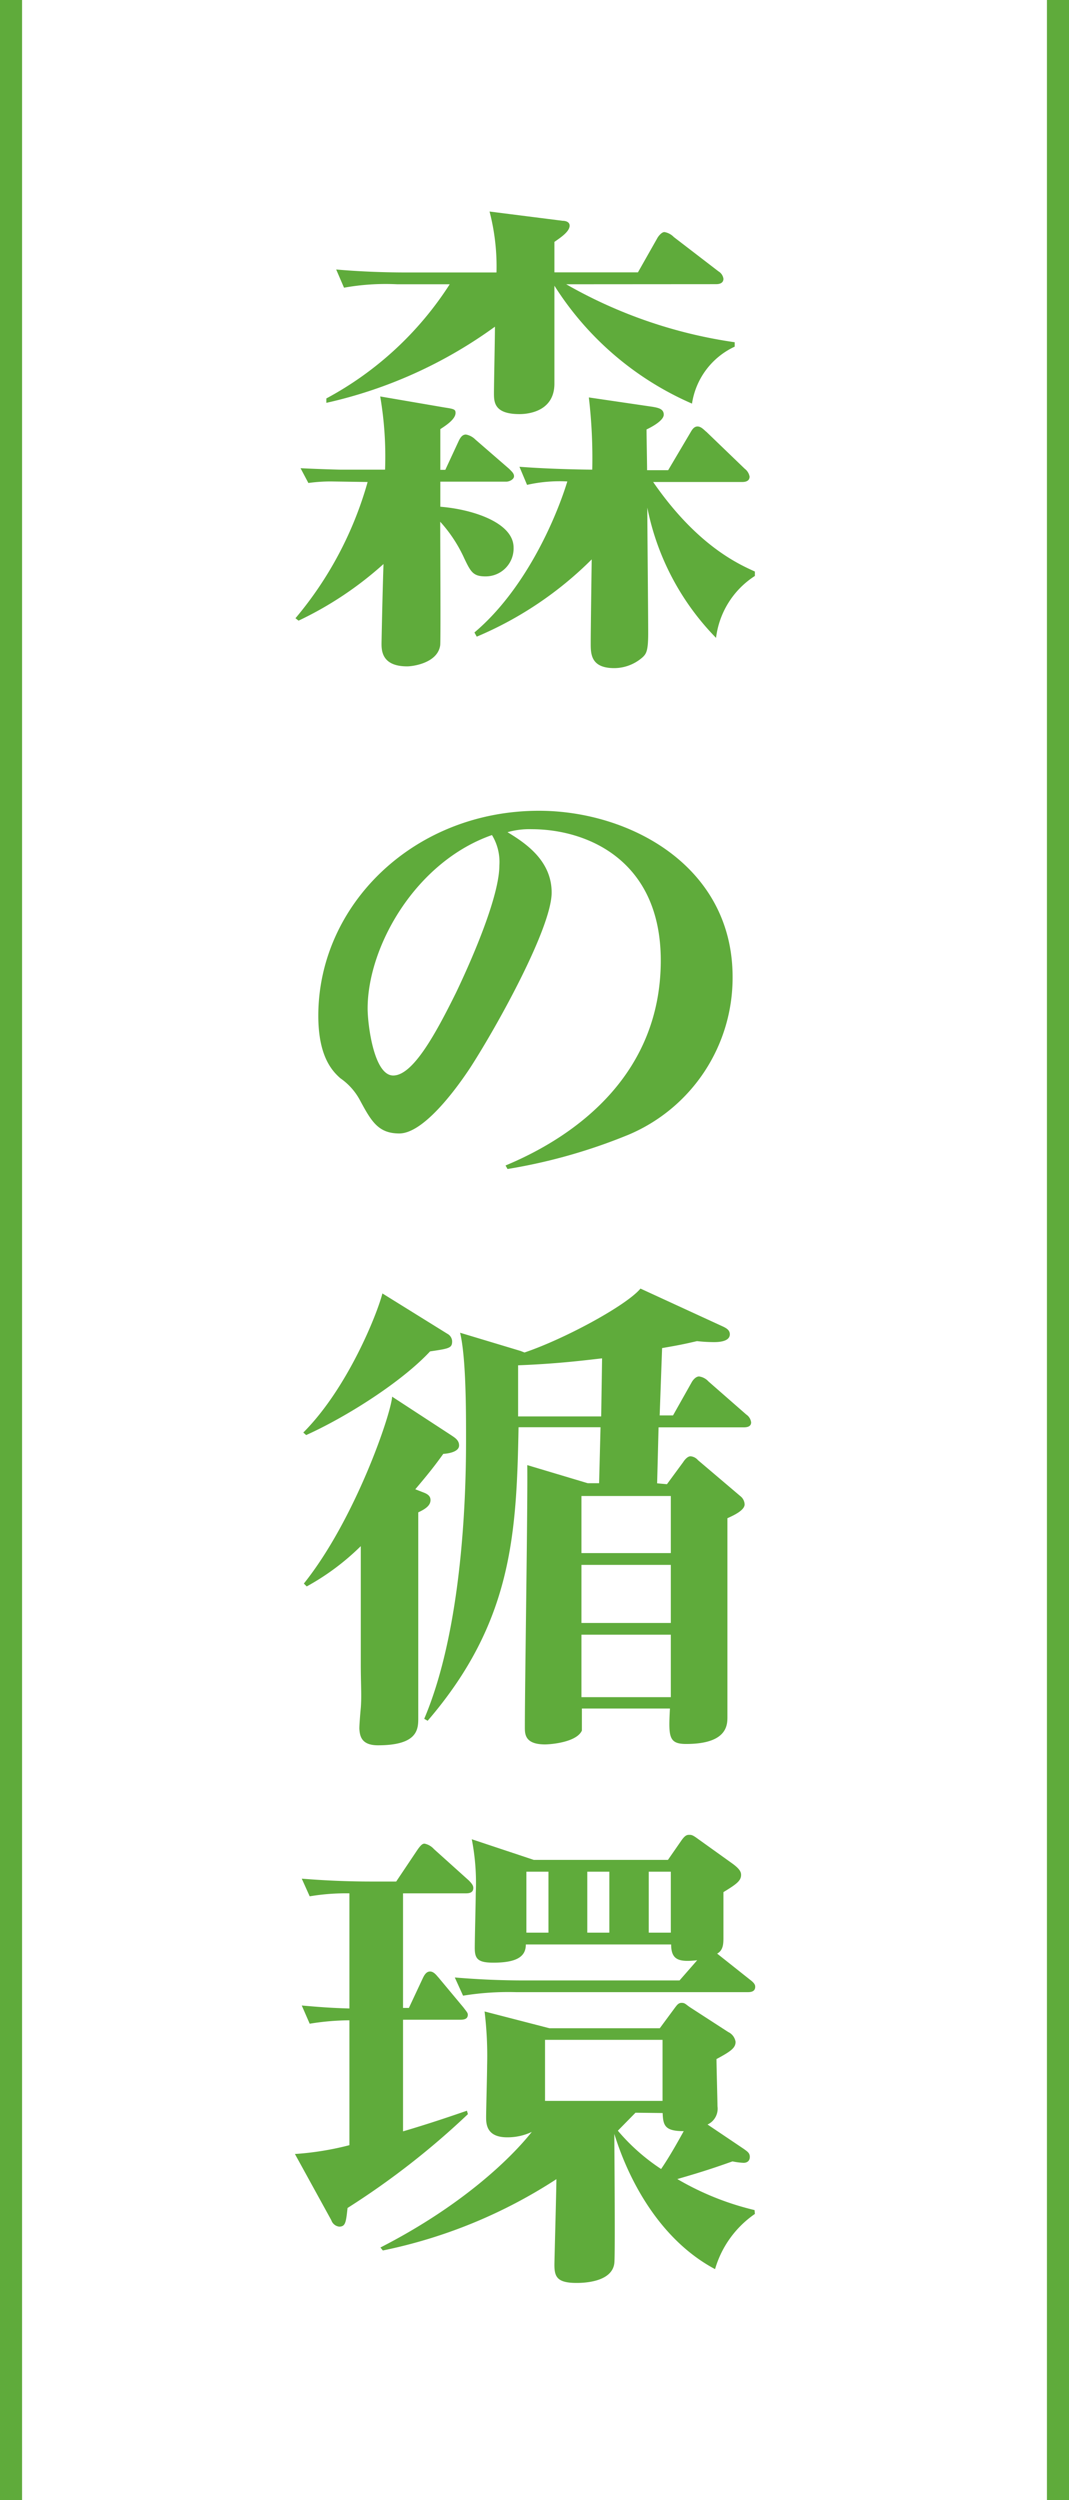 <svg xmlns="http://www.w3.org/2000/svg" viewBox="0 0 96.89 226.47"><defs><style>.cls-1{fill:#5fab3b;}</style></defs><title>title_1</title><g id="レイヤー_2" data-name="レイヤー 2"><g id="base"><path class="cls-1" d="M30,43.61a14.77,14.77,0,0,0-2.05.14l-.71-1.34c1.83.09,3.47.13,3.56.13h4.1a32.12,32.12,0,0,0-.44-6.63l5.83,1c.85.13,1,.17,1,.49,0,.58-.89,1.15-1.38,1.47v3.69h.45l1.24-2.67c.14-.27.31-.53.63-.53a1.6,1.6,0,0,1,.84.44l3.08,2.67c.22.23.44.4.44.67s-.4.49-.71.49H39.91v2.27c2.9.23,6.64,1.43,6.64,3.7A2.53,2.53,0,0,1,44,52.21c-1.11,0-1.33-.4-1.91-1.61a12.82,12.82,0,0,0-2.19-3.34c0,1.52.05,10.65,0,11.18-.22,1.61-2.45,1.92-3,1.92-2.32,0-2.32-1.47-2.32-2.09,0-.09.09-4.68.18-7.18a31.85,31.85,0,0,1-7.7,5.13L26.78,56a33,33,0,0,0,6.54-12.34ZM51.32,25.75A43,43,0,0,0,66.59,31v.4a6.81,6.81,0,0,0-3.87,5.16A27.91,27.91,0,0,1,50.25,25.88v8.87c0,2.76-2.85,2.76-3.17,2.76-2.31,0-2.31-1.11-2.31-1.92s.09-5,.09-6a41.31,41.31,0,0,1-15.28,6.9v-.4A30.28,30.28,0,0,0,40.76,25.75H36a21.32,21.32,0,0,0-4.82.31l-.71-1.65c2,.18,4.28.27,6.33.27H45a19.75,19.75,0,0,0-.63-5.52L51,20c.23,0,.63.08.63.44,0,.53-.8,1.07-1.38,1.47v2.76h7.57l1.74-3.07c.09-.18.4-.58.66-.58a1.54,1.54,0,0,1,.85.45l4.05,3.11a.93.93,0,0,1,.45.67c0,.45-.45.49-.67.49ZM47.08,42.28c2.86.22,6.11.26,6.6.26A47.19,47.19,0,0,0,53.37,36l5.79.85c.49.09,1,.18,1,.71s-1.07,1.11-1.56,1.34c0,.57.05,3.16.05,3.69h1.91l2-3.38c.13-.22.31-.58.66-.58s.63.36.81.49l3.47,3.34a1.15,1.15,0,0,1,.44.71c0,.4-.35.49-.66.49H59.2c4,5.79,7.75,7.44,9.22,8.11v.4a7.78,7.78,0,0,0-3.52,5.61,23.36,23.36,0,0,1-6.23-11.8c0,1.78.08,9.75.08,11.36s-.17,1.87-.49,2.18a3.91,3.91,0,0,1-2.58,1c-2.14,0-2.14-1.29-2.14-2.27,0-.32,0-1,.09-7.58a32.79,32.79,0,0,1-10.42,7L43,57.29c4.5-3.79,7.31-10.07,8.42-13.68a13.37,13.37,0,0,0-3.65.31Z"/><path class="cls-1" d="M57,102.77a50.09,50.09,0,0,1-11,3.12l-.18-.32c6.64-2.76,14.07-8.41,14.07-18.57,0-9.09-6.68-11.89-11.71-11.89a7.16,7.16,0,0,0-2.18.27c1.65,1,4,2.58,4,5.47,0,3.12-4.77,11.81-7.35,15.82-.44.66-3.92,6-6.46,6-1.91,0-2.54-1.11-3.56-3a5.66,5.66,0,0,0-1.78-2c-.76-.67-2-2-2-5.66,0-10.06,8.68-18.57,20-18.57,8.2,0,17.55,5,17.55,15.05A15.43,15.43,0,0,1,57,102.77ZM44.59,75.64c-6.9,2.41-11.27,10.07-11.27,15.72,0,1.34.54,6.06,2.32,6.06s3.83-3.74,5.7-7.52c1.91-4,3.92-9,3.92-11.5A4.68,4.68,0,0,0,44.59,75.64Z"/><path class="cls-1" d="M40.54,120.81a.81.81,0,0,1,.44.67c0,.62-.22.67-2,.93-2.58,2.77-7.57,5.93-11.23,7.58l-.26-.23c4-4,6.68-10.69,7.17-12.6Zm-13,22.63c4.67-5.84,7.92-15.41,8-16.93L40.89,130c.32.22.72.44.72.93,0,.67-1.29.76-1.43.76-.8,1.11-1.33,1.78-2.54,3.21l.8.31c.45.18.58.4.58.67,0,.48-.44.8-1.11,1.11V155.6c0,1,0,2.49-3.65,2.49-1.52,0-1.65-.85-1.69-1.51,0-.36.08-1.34.13-1.87.09-1.12,0-2.14,0-4V140.05a22.1,22.1,0,0,1-4.9,3.65Zm32.91-9,1.47-2c.14-.22.4-.53.67-.53a1,1,0,0,1,.67.35l3.83,3.25a1,1,0,0,1,.4.76c0,.54-1,1-1.56,1.25,0,6,0,12,0,18,0,.71,0,2.45-3.74,2.45-1.6,0-1.6-.67-1.47-3.21H52.74c0,1.65,0,1.83,0,2-.49,1.07-2.85,1.25-3.34,1.25-1.83,0-1.83-.94-1.83-1.56,0-3.79.27-20.36.22-23.74l5.48,1.64H54.3l.13-5.07H47c-.18,9.71-.58,17.68-8.24,26.59l-.31-.18c3.79-8.91,3.79-22.45,3.79-25.48,0-2.45,0-7.26-.54-9.49l5.48,1.65.36.14c3.69-1.25,9.26-4.28,10.51-5.79l7.35,3.38c.4.18.75.36.75.76,0,.71-1.15.71-1.47.71a14.59,14.59,0,0,1-1.51-.09c-1.16.27-1.6.36-3.16.63l-.22,6.1H61l1.69-3c.09-.17.36-.53.67-.53a1.4,1.4,0,0,1,.85.45l3.43,3a1,1,0,0,1,.44.71c0,.4-.4.45-.66.45H59.69l-.13,5.07Zm-5.88-11.4c-1.6.18-4,.49-7.61.63,0,1.38,0,2.71,0,4.63h7.53Zm-1.87,12.47v5.17H60.8v-5.17Zm0,6.24v5.26H60.8v-5.26Zm0,6.32v5.66H60.8v-5.66Z"/><path class="cls-1" d="M27.35,170.17c2.1.17,4.19.26,6.33.26h2.23l1.91-2.85c.4-.58.54-.58.67-.58a1.57,1.57,0,0,1,.84.49l3.17,2.85c.26.27.4.45.4.67,0,.45-.4.49-.67.49h-5.7v10.38h.53l1.25-2.67c.13-.27.31-.63.67-.63s.62.4.76.54L42,181.83c.31.41.4.49.4.67,0,.4-.36.45-.71.45H36.53v10.11c2.4-.71,4.1-1.29,5.79-1.87l.09.31A71.32,71.32,0,0,1,31.5,200c-.14,1.29-.18,1.69-.76,1.69a.86.86,0,0,1-.71-.58l-3.3-6a26.6,26.6,0,0,0,4.94-.8V183a22.86,22.86,0,0,0-3.6.31l-.72-1.65c1.61.14,2.63.22,4.32.27V171.5a19.76,19.76,0,0,0-3.6.27Zm41.07,30.37a9.18,9.18,0,0,0-3.61,5c-4.85-2.58-7.75-7.79-9.13-12.25,0,.89.09,11.09,0,11.72-.22,1.78-3,1.78-3.43,1.78-1.78,0-2-.58-2-1.65,0-.4.18-6.9.18-7.75a45.56,45.56,0,0,1-15.73,6.46l-.22-.27c7.31-3.74,11.76-8,13.72-10.47a5.15,5.15,0,0,1-2.23.49c-1.87,0-1.91-1.2-1.91-1.82s.09-4,.09-4.68a33.42,33.42,0,0,0-.23-4.9l5.88,1.52h10L61.07,182c.27-.36.4-.58.71-.58s.36.13.76.4L66,184.06a1.19,1.19,0,0,1,.67.89c0,.54-.4.85-1.73,1.56,0,.67.09,3.79.09,4.28a1.58,1.58,0,0,1-.9,1.65l3.3,2.22c.31.23.53.36.53.71s-.22.54-.57.54a6.15,6.15,0,0,1-1-.13c-1.61.57-2.68.93-5,1.6a25.41,25.41,0,0,0,7,2.81Zm-7.88-32.07,1.2-1.73c.31-.45.49-.54.71-.54s.31,0,.8.36l3.17,2.27c.66.49.75.76.75,1,0,.54-.44.85-1.6,1.56,0,.63,0,3.48,0,4.06s0,1.2-.57,1.51L68,179.34c.36.27.45.45.45.62,0,.45-.4.49-.67.49h-21a25.6,25.6,0,0,0-4.81.32l-.75-1.65c2.13.18,4.23.27,6.37.27h14l1.6-1.83c-1.64.18-2.36,0-2.36-1.43H47.66c0,1-.66,1.65-2.94,1.65-1.42,0-1.69-.35-1.69-1.34,0-.8.09-4.23.09-4.94a20.6,20.6,0,0,0-.36-4.9l5.62,1.87Zm-12.83,1.07v5.52h2v-5.52Zm1.69,15.23v5.53H60.05v-5.53Zm3.83-15.23v5.52h2v-5.52Zm4.37,21.83L56,193a18.23,18.23,0,0,0,3.92,3.47c.76-1.11,1.56-2.54,2.05-3.43-1.69,0-1.87-.49-1.91-1.64Zm3.2-16.31v-5.52h-2v5.52Z"/><rect class="cls-1" x="94.89" width="2" height="226.47"/><rect class="cls-1" width="2" height="226.47"/></g></g></svg>